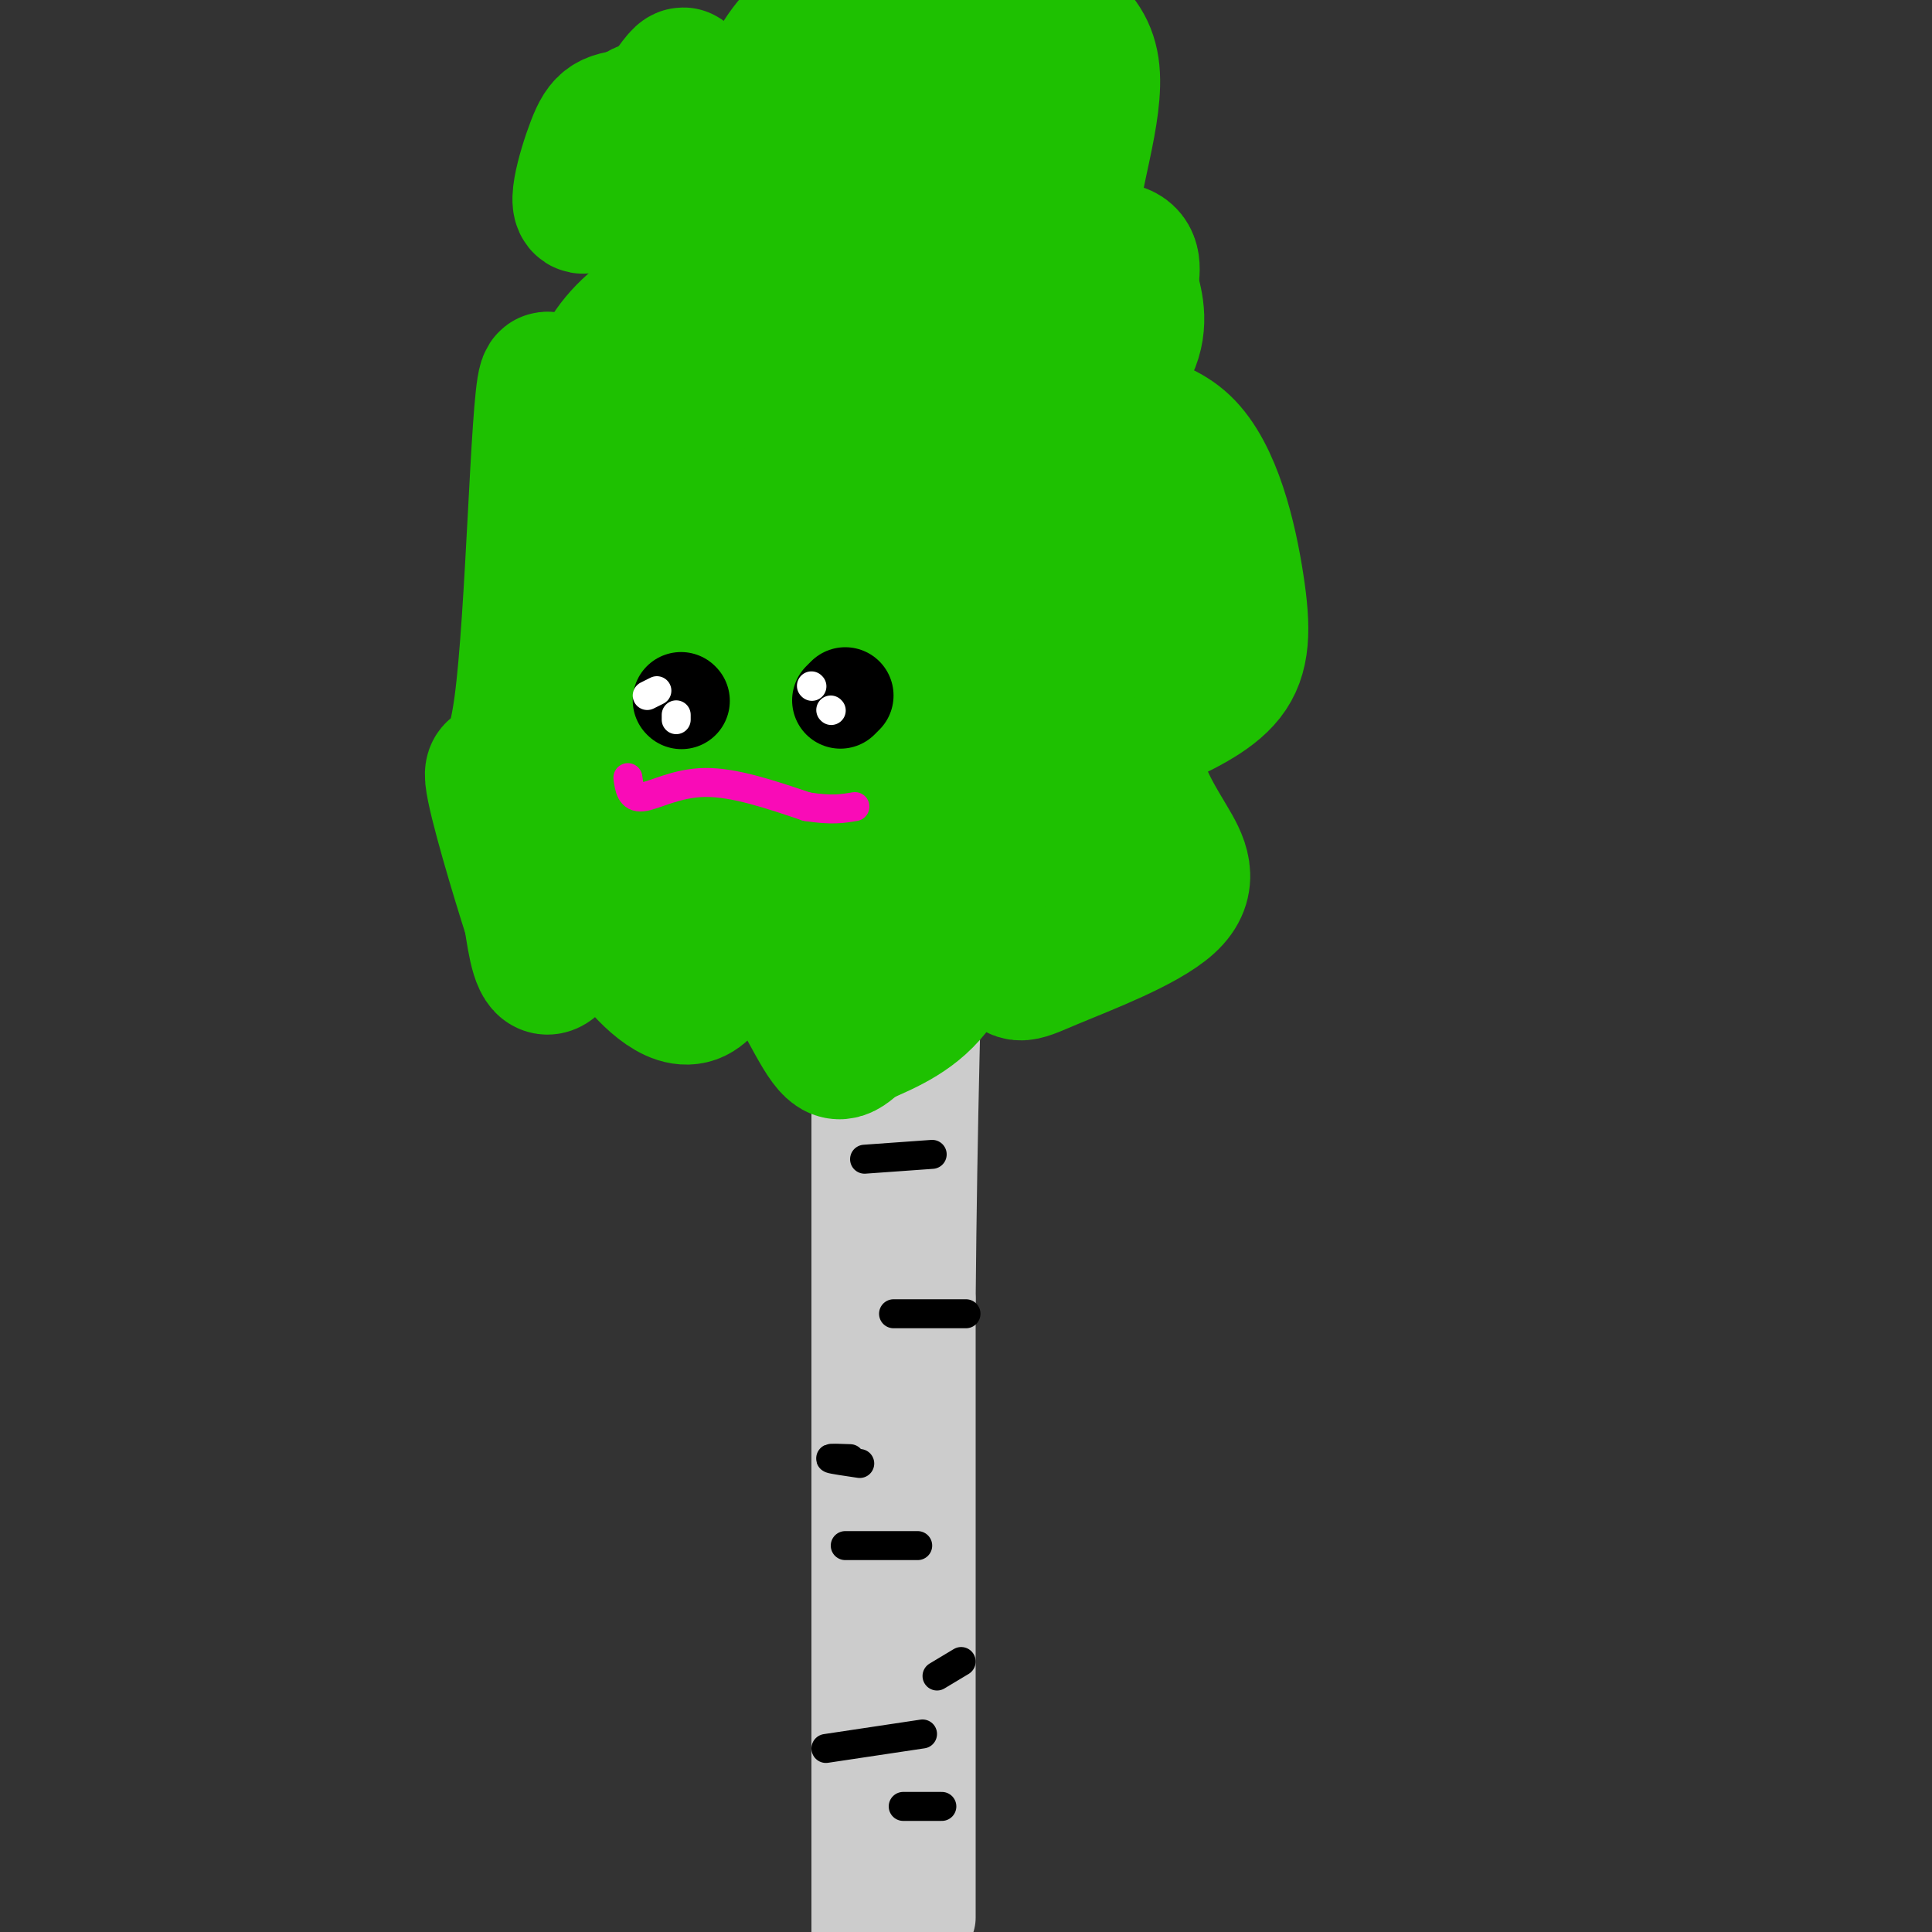 <svg viewBox='0 0 400 400' version='1.1' xmlns='http://www.w3.org/2000/svg' xmlns:xlink='http://www.w3.org/1999/xlink'><rect x="0" y="0" width="400" height="400" fill="#333333" stroke="none"/><g fill='none' stroke='#7D2502' stroke-width='20' stroke-linecap='round' stroke-linejoin='round'><path d='M190,203c-1.250,-4.667 -2.500,-9.333 -3,15c-0.500,24.333 -0.250,77.667 0,131'/><path d='M187,349c0.000,30.333 0.000,40.667 0,51'/><path d='M187,399c0.000,0.000 0.000,-116.000 0,-116'/><path d='M187,283c0.000,-31.000 0.000,-50.500 0,-70'/></g>
<g fill='none' stroke='#FFFFFF' stroke-width='20' stroke-linecap='round' stroke-linejoin='round'><path d='M187,190c-1.667,-1.250 -3.333,-2.500 -4,18c-0.667,20.500 -0.333,62.750 0,105'/><path d='M183,313c-0.167,26.333 -0.583,39.667 -1,53'/></g>
<g fill='none' stroke='#CCCCCC' stroke-width='20' stroke-linecap='round' stroke-linejoin='round'><path d='M178,208c0.000,0.000 0.000,193.000 0,193'/><path d='M181,393c0.000,0.000 7.000,-196.000 7,-196'/><path d='M188,197c1.133,-34.578 0.467,-23.022 0,-4c-0.467,19.022 -0.733,45.511 -1,72'/><path d='M187,265c0.167,33.000 1.083,79.500 2,126'/><path d='M189,391c0.333,22.500 0.167,15.750 0,9'/><path d='M192,397c0.000,0.000 0.000,-128.000 0,-128'/><path d='M192,269c0.333,-37.167 1.167,-66.083 2,-95'/><path d='M194,174c-1.667,-15.833 -6.833,-7.917 -12,0'/><path d='M182,174c-2.500,5.000 -2.750,17.500 -3,30'/></g>
<g fill='none' stroke='#000000' stroke-width='6' stroke-linecap='round' stroke-linejoin='round'><path d='M194,347c0.000,0.000 5.000,-3.000 5,-3'/><path d='M176,302c-2.167,-0.083 -4.333,-0.167 -4,0c0.333,0.167 3.167,0.583 6,1'/><path d='M171,362c0.000,0.000 20.000,-3.000 20,-3'/><path d='M179,240c0.000,0.000 14.000,-1.000 14,-1'/><path d='M185,272c0.000,0.000 15.000,0.000 15,0'/><path d='M175,200c0.000,0.000 11.000,0.000 11,0'/><path d='M187,374c0.000,0.000 8.000,0.000 8,0'/><path d='M175,320c0.000,0.000 15.000,0.000 15,0'/></g>
<g fill='none' stroke='#1EC101' stroke-width='28' stroke-linecap='round' stroke-linejoin='round'><path d='M178,164c0.000,0.000 -21.000,29.000 -21,29'/><path d='M180,167c-14.833,9.750 -29.667,19.500 -37,20c-7.333,0.500 -7.167,-8.250 -7,-17'/><path d='M136,170c-2.726,-2.961 -6.042,-1.862 -9,-5c-2.958,-3.138 -5.558,-10.512 -8,-16c-2.442,-5.488 -4.725,-9.092 1,-9c5.725,0.092 19.460,3.878 21,-4c1.540,-7.878 -9.113,-27.421 -14,-40c-4.887,-12.579 -4.008,-18.194 -1,-23c3.008,-4.806 8.145,-8.802 13,-11c4.855,-2.198 9.427,-2.599 14,-3'/><path d='M153,59c5.369,-0.209 11.792,0.767 12,-2c0.208,-2.767 -5.800,-9.278 -8,-17c-2.200,-7.722 -0.592,-16.656 2,-23c2.592,-6.344 6.169,-10.098 10,-13c3.831,-2.902 7.915,-4.951 12,-7'/><path d='M196,0c0.000,0.000 2.000,-1.000 2,-1'/><path d='M208,0c8.345,2.577 16.690,5.155 18,14c1.310,8.845 -4.417,23.958 -4,31c0.417,7.042 6.976,6.012 10,7c3.024,0.988 2.512,3.994 2,7'/><path d='M234,59c0.980,3.246 2.431,7.859 0,13c-2.431,5.141 -8.745,10.808 -7,13c1.745,2.192 11.550,0.907 18,7c6.450,6.093 9.544,19.563 11,29c1.456,9.437 1.273,14.839 -2,19c-3.273,4.161 -9.637,7.080 -16,10'/><path d='M238,150c-3.197,3.700 -3.189,7.951 -2,12c1.189,4.049 3.559,7.895 6,12c2.441,4.105 4.952,8.469 0,13c-4.952,4.531 -17.365,9.231 -24,12c-6.635,2.769 -7.490,3.608 -9,0c-1.510,-3.608 -3.676,-11.664 -6,-11c-2.324,0.664 -4.807,10.047 -9,16c-4.193,5.953 -10.097,8.477 -16,11'/><path d='M178,215c-3.577,2.914 -4.520,4.700 -8,-1c-3.480,-5.700 -9.497,-18.887 -14,-20c-4.503,-1.113 -7.492,9.848 -12,12c-4.508,2.152 -10.534,-4.506 -14,-9c-3.466,-4.494 -4.372,-6.823 -5,-9c-0.628,-2.177 -0.977,-4.201 -3,-1c-2.023,3.201 -5.721,11.629 -8,13c-2.279,1.371 -3.140,-4.314 -4,-10'/><path d='M110,190c-2.734,-8.477 -7.570,-24.669 -8,-29c-0.430,-4.331 3.544,3.200 6,-15c2.456,-18.200 3.392,-62.131 5,-67c1.608,-4.869 3.888,29.323 7,50c3.112,20.677 7.056,27.838 11,35'/><path d='M131,164c2.161,7.764 2.065,9.675 3,10c0.935,0.325 2.903,-0.937 7,-6c4.097,-5.063 10.323,-13.926 12,-30c1.677,-16.074 -1.197,-39.357 -3,-48c-1.803,-8.643 -2.536,-2.645 -4,1c-1.464,3.645 -3.658,4.937 -5,13c-1.342,8.063 -1.833,22.896 -1,32c0.833,9.104 2.989,12.477 6,13c3.011,0.523 6.877,-1.805 11,-8c4.123,-6.195 8.503,-16.257 11,-31c2.497,-14.743 3.113,-34.168 3,-42c-0.113,-7.832 -0.953,-4.070 -3,-2c-2.047,2.070 -5.299,2.449 -8,6c-2.701,3.551 -4.850,10.276 -7,17'/><path d='M153,89c-2.041,8.379 -3.644,20.828 -4,27c-0.356,6.172 0.533,6.067 2,6c1.467,-0.067 3.511,-0.096 6,0c2.489,0.096 5.423,0.316 10,-3c4.577,-3.316 10.796,-10.169 14,-27c3.204,-16.831 3.391,-43.640 0,-53c-3.391,-9.360 -10.362,-1.272 -15,4c-4.638,5.272 -6.945,7.729 -9,16c-2.055,8.271 -3.858,22.358 -4,30c-0.142,7.642 1.376,8.841 5,9c3.624,0.159 9.352,-0.721 14,-5c4.648,-4.279 8.216,-11.958 11,-18c2.784,-6.042 4.786,-10.446 7,-20c2.214,-9.554 4.641,-24.257 2,-28c-2.641,-3.743 -10.348,3.475 -15,8c-4.652,4.525 -6.247,6.357 -7,11c-0.753,4.643 -0.664,12.096 0,16c0.664,3.904 1.904,4.258 5,4c3.096,-0.258 8.048,-1.129 13,-2'/><path d='M188,64c4.448,-2.574 9.069,-8.008 12,-13c2.931,-4.992 4.172,-9.543 6,-15c1.828,-5.457 4.244,-11.819 -1,-15c-5.244,-3.181 -18.147,-3.179 -26,-2c-7.853,1.179 -10.654,3.535 -13,6c-2.346,2.465 -4.236,5.039 -7,8c-2.764,2.961 -6.400,6.308 -1,8c5.400,1.692 19.837,1.729 28,0c8.163,-1.729 10.052,-5.224 12,-10c1.948,-4.776 3.955,-10.833 3,-14c-0.955,-3.167 -4.874,-3.445 -14,-1c-9.126,2.445 -23.460,7.613 -30,15c-6.540,7.387 -5.286,16.993 -4,21c1.286,4.007 2.602,2.414 5,-4c2.398,-6.414 5.876,-17.650 7,-23c1.124,-5.350 -0.108,-4.814 -6,-4c-5.892,0.814 -16.446,1.907 -27,3'/><path d='M132,24c-5.857,0.663 -7.000,0.821 -9,6c-2.000,5.179 -4.856,15.379 -1,12c3.856,-3.379 14.425,-20.337 18,-25c3.575,-4.663 0.155,2.968 1,8c0.845,5.032 5.956,7.466 8,9c2.044,1.534 1.020,2.168 7,2c5.980,-0.168 18.964,-1.138 25,-2c6.036,-0.862 5.125,-1.617 5,-5c-0.125,-3.383 0.536,-9.395 0,-9c-0.536,0.395 -2.268,7.198 -4,14'/><path d='M182,34c-3.964,26.798 -11.875,86.792 -15,115c-3.125,28.208 -1.464,24.631 0,26c1.464,1.369 2.732,7.685 4,14'/><path d='M171,189c4.214,4.089 12.748,7.313 17,9c4.252,1.687 4.222,1.839 10,-5c5.778,-6.839 17.365,-20.668 23,-36c5.635,-15.332 5.317,-32.166 5,-49'/><path d='M226,108c-3.892,-12.935 -16.121,-20.773 -23,-31c-6.879,-10.227 -8.407,-22.843 -4,-23c4.407,-0.157 14.748,12.143 20,19c5.252,6.857 5.414,8.269 6,18c0.586,9.731 1.596,27.780 0,38c-1.596,10.220 -5.798,12.610 -10,15'/><path d='M215,144c-3.896,5.264 -8.635,10.924 -12,15c-3.365,4.076 -5.357,6.568 -1,8c4.357,1.432 15.062,1.802 20,1c4.938,-0.802 4.108,-2.778 6,-5c1.892,-2.222 6.505,-4.691 0,-6c-6.505,-1.309 -24.128,-1.459 -32,0c-7.872,1.459 -5.992,4.528 -5,8c0.992,3.472 1.097,7.347 5,9c3.903,1.653 11.603,1.082 17,0c5.397,-1.082 8.492,-2.676 12,-7c3.508,-4.324 7.431,-11.378 9,-18c1.569,-6.622 0.785,-12.811 0,-19'/><path d='M234,130c-3.151,-3.427 -11.028,-2.493 -19,0c-7.972,2.493 -16.039,6.546 -22,10c-5.961,3.454 -9.817,6.309 -13,11c-3.183,4.691 -5.693,11.219 -4,13c1.693,1.781 7.589,-1.186 14,-9c6.411,-7.814 13.336,-20.475 17,-34c3.664,-13.525 4.067,-27.913 3,-34c-1.067,-6.087 -3.603,-3.874 -6,-5c-2.397,-1.126 -4.654,-5.590 -8,0c-3.346,5.590 -7.782,21.234 -9,30c-1.218,8.766 0.781,10.655 3,13c2.219,2.345 4.659,5.145 10,7c5.341,1.855 13.583,2.766 18,1c4.417,-1.766 5.009,-6.208 6,-11c0.991,-4.792 2.383,-9.932 3,-16c0.617,-6.068 0.461,-13.062 -2,-17c-2.461,-3.938 -7.227,-4.818 -12,-4c-4.773,0.818 -9.554,3.336 -14,6c-4.446,2.664 -8.556,5.476 -11,13c-2.444,7.524 -3.222,19.762 -4,32'/><path d='M184,136c1.921,6.745 8.723,7.606 13,8c4.277,0.394 6.029,0.321 9,-6c2.971,-6.321 7.163,-18.888 8,-30c0.837,-11.112 -1.679,-20.768 -3,-25c-1.321,-4.232 -1.446,-3.039 -6,-4c-4.554,-0.961 -13.535,-4.075 -20,2c-6.465,6.075 -10.413,21.340 -14,17c-3.587,-4.340 -6.812,-28.284 -11,-33c-4.188,-4.716 -9.339,9.795 -11,12c-1.661,2.205 0.170,-7.898 2,-18'/><path d='M151,59c0.040,-6.163 -0.860,-12.572 -4,-16c-3.140,-3.428 -8.522,-3.875 -12,-9c-3.478,-5.125 -5.054,-14.929 1,-10c6.054,4.929 19.736,24.589 26,33c6.264,8.411 5.110,5.572 9,5c3.890,-0.572 12.826,1.122 19,1c6.174,-0.122 9.587,-2.061 13,-4'/><path d='M203,59c2.930,5.585 3.754,21.549 7,30c3.246,8.451 8.912,9.391 13,13c4.088,3.609 6.596,9.888 6,17c-0.596,7.112 -4.298,15.056 -8,23'/><path d='M221,142c-1.833,6.167 -2.417,10.083 -3,14'/></g>
<g fill='none' stroke='#000000' stroke-width='20' stroke-linecap='round' stroke-linejoin='round'><path d='M141,145c0.000,0.000 0.100,0.100 0.1,0.1'/><path d='M175,144c0.000,0.000 -1.000,1.000 -1,1'/></g>
<g fill='none' stroke='#F90BB7' stroke-width='6' stroke-linecap='round' stroke-linejoin='round'><path d='M130,161c0.289,2.133 0.578,4.267 3,4c2.422,-0.267 6.978,-2.933 13,-3c6.022,-0.067 13.511,2.467 21,5'/><path d='M167,167c5.167,0.833 7.583,0.417 10,0'/></g>
<g fill='none' stroke='#FFFFFF' stroke-width='6' stroke-linecap='round' stroke-linejoin='round'><path d='M168,142c0.000,0.000 0.100,0.100 0.1,0.1'/><path d='M136,143c0.000,0.000 -2.000,1.000 -2,1'/><path d='M140,149c0.000,0.000 0.000,-1.000 0,-1'/><path d='M172,147c0.000,0.000 0.100,0.100 0.1,0.1'/></g>
</svg>